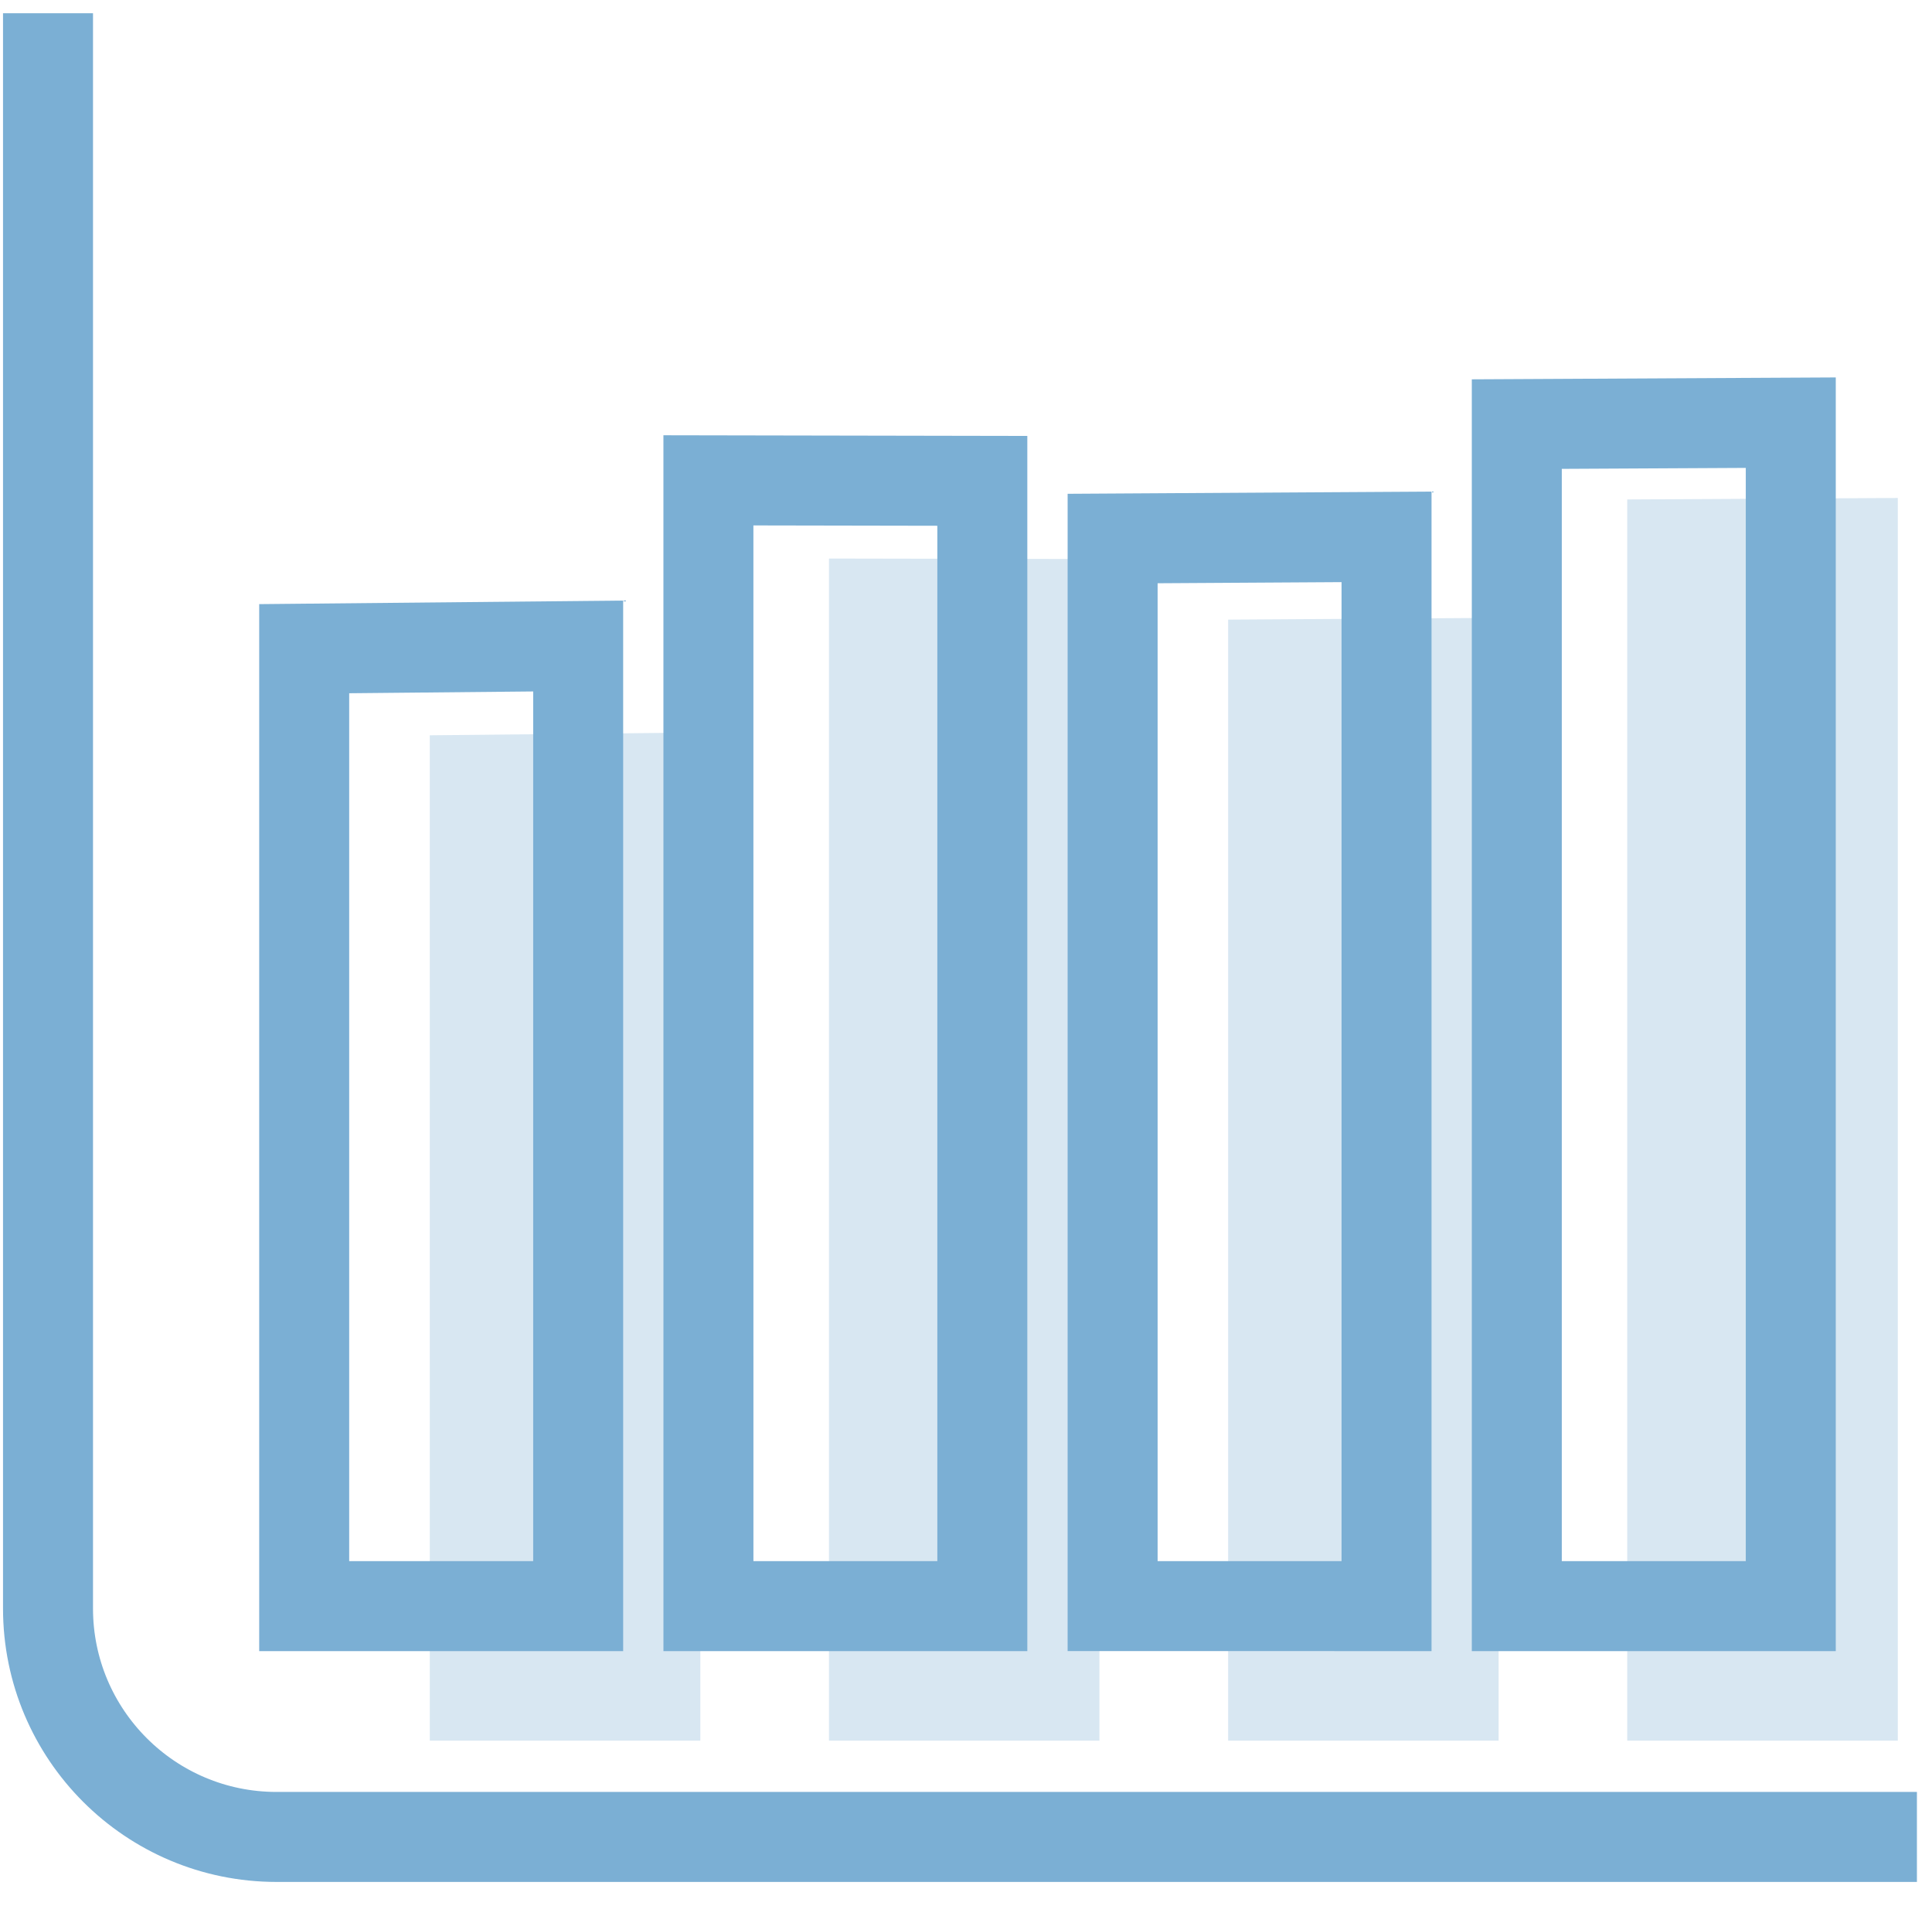 <svg width="73" height="72" xmlns="http://www.w3.org/2000/svg"><g fill="none" fill-rule="evenodd"><path d="M61.485 65.759h10.223V18.813l-10.223.056zm-4.86 0V23.342l-10.22.067v42.35zm-25.303 0h10.22V21.12l-10.22-.019zm-15.082 0h10.222V27.673l-10.223.106z" fill="#7BAFD4" fill-opacity=".3"/><path stroke="#7BAFD4" stroke-width="3.4" d="M57.312 60.678h10.352v-44.71l-10.352.054zm-4.922 0V20.282l-10.35.063v40.333zm-25.622 0h10.349V18.166l-10.35-.019zm-15.274 0h10.352V24.406l-10.352.101z"/><path d="M1.814.5v60.265c0 4.768 3.867 8.633 8.636 8.633h61.98" stroke="#7BAFD4" stroke-width="3.4"/></g></svg>